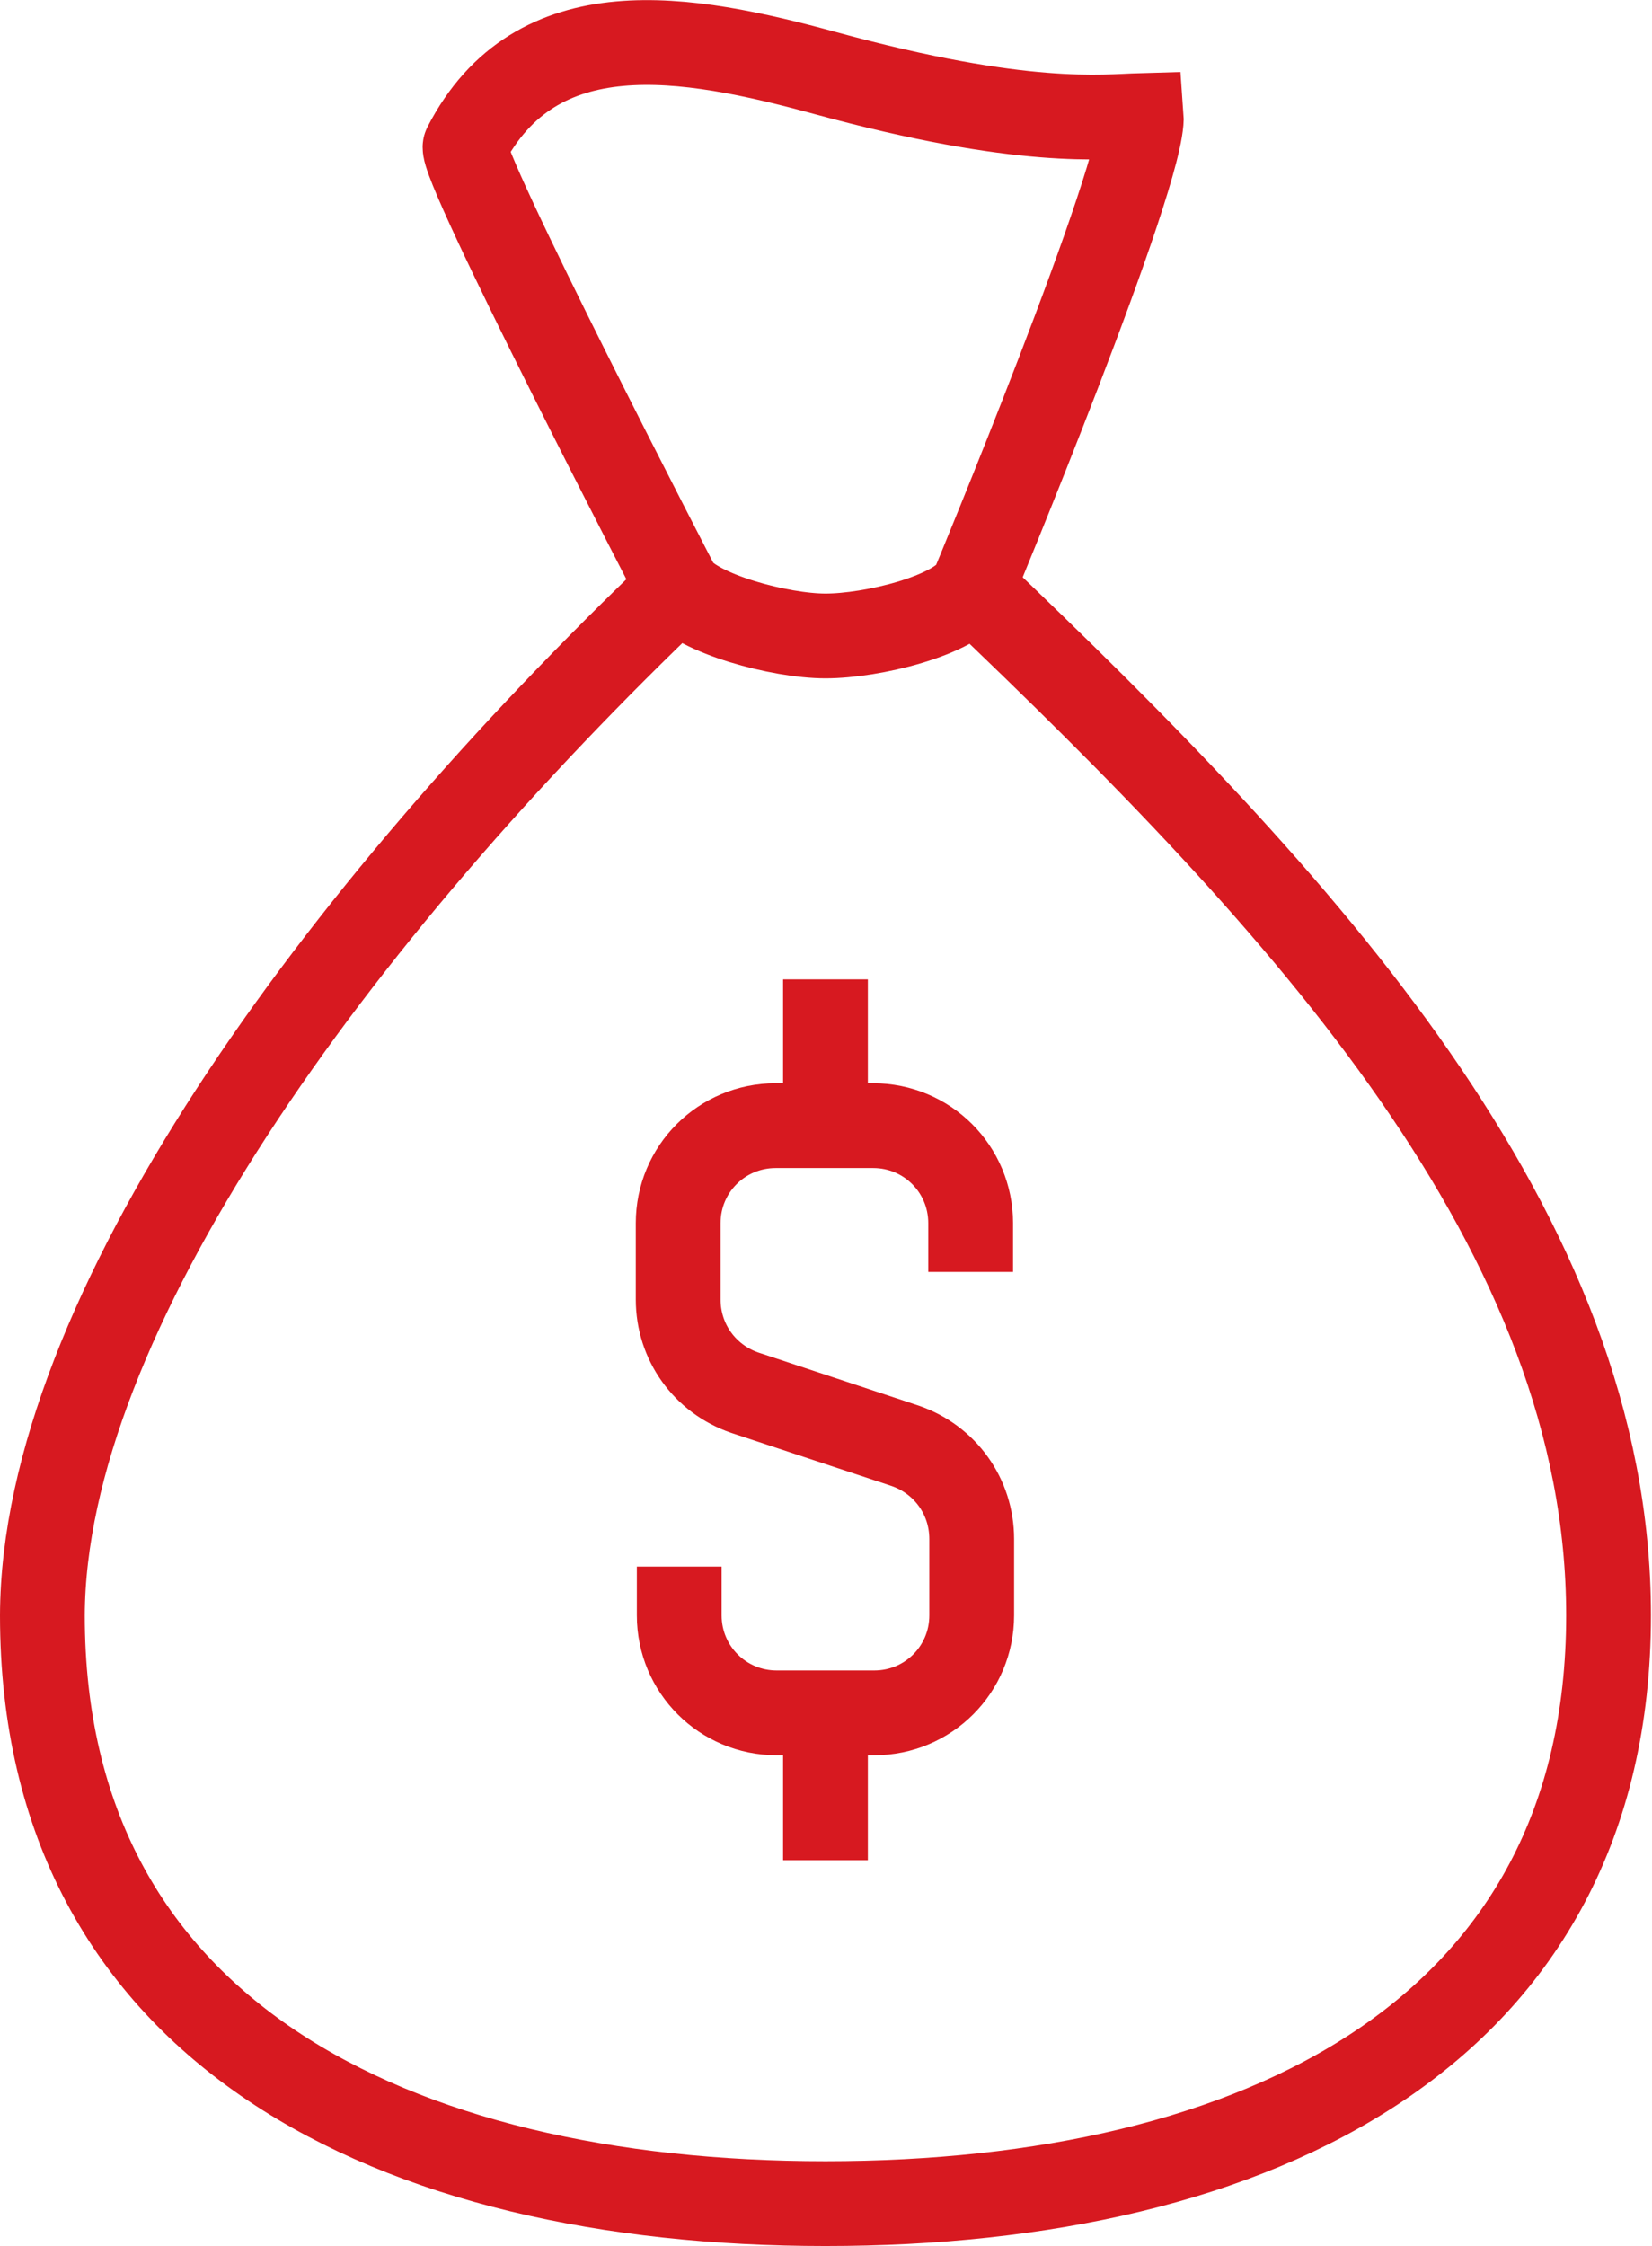 <?xml version="1.0" encoding="utf-8"?>
<!-- Generator: Adobe Illustrator 25.4.1, SVG Export Plug-In . SVG Version: 6.00 Build 0)  -->
<svg version="1.1" id="Layer_1" xmlns="http://www.w3.org/2000/svg" xmlns:xlink="http://www.w3.org/1999/xlink" x="0px" y="0px" viewBox="0 0 155.9 211.9" style="enable-background:new 0 0 155.9 211.9;" xml:space="preserve">
  <style type="text/css">
	.st0{fill:none;stroke:#D71920;stroke-width:8;stroke-miterlimit:10;}
</style>
  <g>
    <path class="st0" d="M64.1,55.4c-32.5,31-60,68.7-60.1,97c0,39.2,33,55.5,73.9,55.5c40.9,0,73.9-16.2,73.9-55.5
		c0-36.2-28.7-67.1-60.1-97" />
    <path class="st0" d="M64.1,147.8v4.6c0,5.1,4.1,9.2,9.2,9.2h9.2c5.1,0,9.2-4.1,9.2-9.2v-7.2c0-4-2.5-7.5-6.3-8.8l-15.1-5
		c-3.8-1.3-6.3-4.8-6.3-8.8v-7.2c0-5.1,4.1-9.2,9.2-9.2h9.2c5.1,0,9.2,4.1,9.2,9.2v4.6" />
    <line class="st0" x1="77.9" y1="106.2" x2="77.9" y2="92.4" />
    <line class="st0" x1="77.9" y1="161.7" x2="77.9" y2="175.5" />
    <path class="st0" d="M91.8,55.4c-1.7,2.7-9.5,4.6-13.9,4.6c-4.3,0-12.1-2.1-13.9-4.6c0,0-20.8-40.1-20.1-41.6
		c6.7-13,20.8-10.5,34-6.9c18.7,5.1,26.2,4.1,29.8,4C108.1,16.2,91.8,55.4,91.8,55.4z" />
  </g>
</svg>